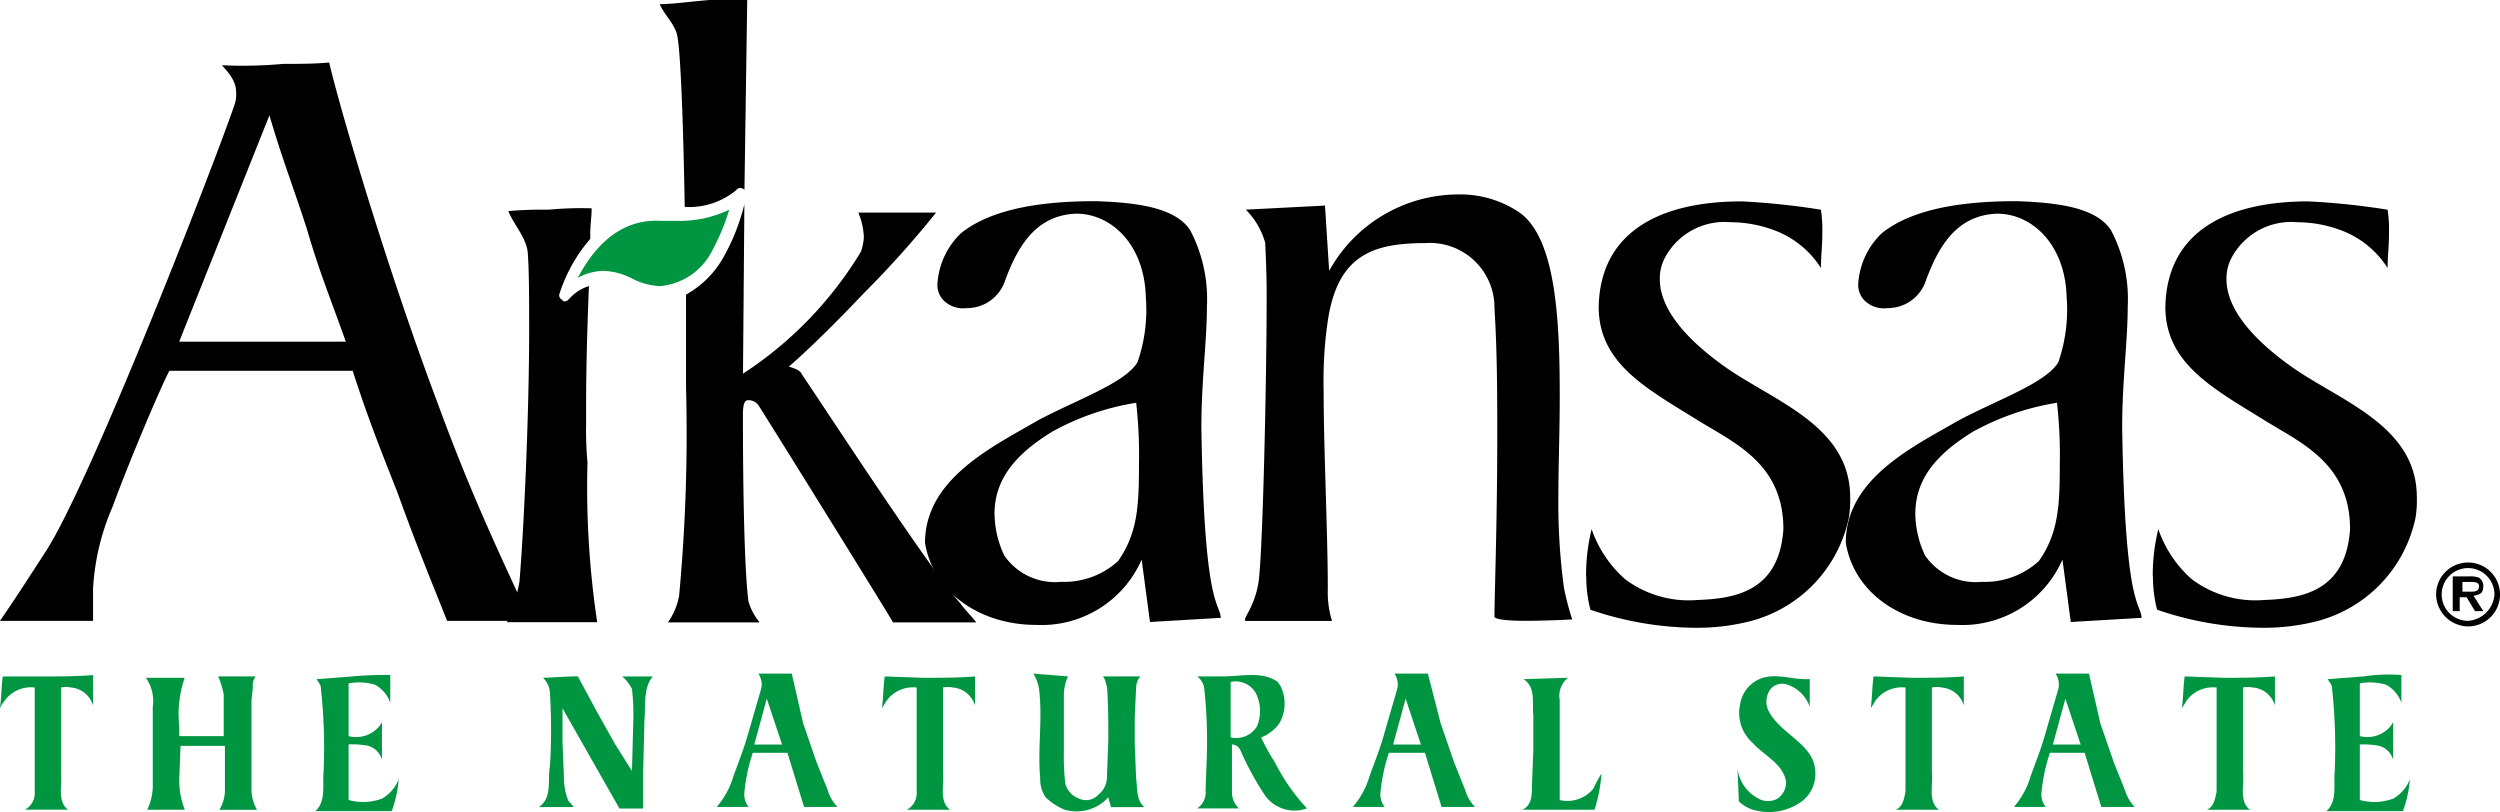 <svg xmlns="http://www.w3.org/2000/svg" viewBox="-11143 8340.938 112.195 36.452"><defs><style>.cls-1{fill:#009641}</style></defs><g id="Group_1073" data-name="Group 1073" transform="translate(-11143 8340.938)"><path id="Path_3018" data-name="Path 3018" d="M175.4 41.934a1.434 1.434 0 111.434 1.434 1.45 1.45 0 01-1.434-1.434m2.618 0a1.184 1.184 0 10-1.184 1.184 1.273 1.273 0 001.184-1.184zm-.5.748h-.374l-.374-.623h-.312v.623h-.312v-1.559h.748a1.061 1.061 0 01.436.062.444.444 0 01.187.374c0 .312-.125.374-.436.436l.436.686m-.5-.873c.187 0 .312-.062.312-.249s-.249-.187-.374-.187h-.374v.436h.436" transform="translate(-66.072 -15.256)"/><g id="Group_1072" data-name="Group 1072" transform="translate(0 30.23)"><path id="Path_3019" data-name="Path 3019" class="cls-1" d="M170.866 48.591v1.247a1.474 1.474 0 00-.686-.81 2.545 2.545 0 00-1.18-.063v2.369a1.354 1.354 0 001.371-.436l.125-.187v1.683a.9.9 0 00-.623-.623 3.833 3.833 0 00-.873-.062V54.2a2.437 2.437 0 001.5-.062 1.719 1.719 0 00.748-.873 5.336 5.336 0 01-.312 1.434H167.5c.5-.436.312-1.184.374-1.808a24.731 24.731 0 00-.125-3.74c0-.125-.125-.249-.187-.374l1.621-.125a7.612 7.612 0 011.683-.062" transform="translate(-63.096 -48.528)"/><path id="Path_3020" data-name="Path 3020" class="cls-1" d="M67.676 50.009a1.129 1.129 0 00-1-.81 1.018 1.018 0 00-.436 0V53c.062.561-.187 1.309.312 1.683h-1.93a.846.846 0 00.436-.81V49.2a1.462 1.462 0 00-1.371.623c-.062.125-.125.187-.187.312.062-.5.062-1 .125-1.434l1.745.062c.748 0 1.558 0 2.306-.062v1.309" transform="translate(-23.92 -48.575)"/><path id="Path_3021" data-name="Path 3021" class="cls-1" d="M12 53.312a3.553 3.553 0 00.249 1.371h-1.687a2.529 2.529 0 00.249-1.184v-3.428a1.8 1.8 0 00-.312-1.309h1.745A5.02 5.02 0 0012 50.944v.436h1.995v-1.87a4.032 4.032 0 00-.249-.81h1.683a.672.672 0 00-.125.5l-.062.561v3.927a1.829 1.829 0 00.249 1H13.8a1.768 1.768 0 00.249-.81v-2.061h-1.991L12 53.312" transform="translate(-3.955 -48.575)"/><path id="Path_3022" data-name="Path 3022" class="cls-1" d="M41.356 50.2l.873 1.558.748 1.184.062-2.306a9.651 9.651 0 00-.062-1.371 1.719 1.719 0 00-.436-.561h1.371c-.436.5-.312 1.309-.374 1.932l-.062 2.493v1.5h-1.06l-2.556-4.495v1.5l.062 1.558a2.912 2.912 0 00.187 1.06c.062.125.187.187.249.312H38.8c.623-.436.374-1.184.5-1.87a27.043 27.043 0 000-3.179 1.032 1.032 0 00-.312-.748h-.062L40.3 48.7h.249l.81 1.5" transform="translate(-14.616 -48.575)"/><path id="Path_3023" data-name="Path 3023" class="cls-1" d="M75.958 48.625a1.991 1.991 0 00-.187.873v2.493a10.563 10.563 0 00.062 1.434.98.98 0 00.623.686.75.75 0 00.873-.187 1 1 0 00.374-.81l.062-1.621c0-.81 0-1.683-.062-2.431-.062-.125-.062-.312-.187-.436H79.2a.829.829 0 00-.187.5l-.062 1.309v1.247l.062 1.5c.062.5 0 1 .374 1.309h-1.5l-.125-.436a1.931 1.931 0 01-1.932.561 2.615 2.615 0 01-.873-.561 1.431 1.431 0 01-.249-.873c-.125-1.309.125-2.743-.062-4.051a1.867 1.867 0 00-.246-.631l1.558.125" transform="translate(-28.026 -48.5)"/><path id="Path_3024" data-name="Path 3024" class="cls-1" d="M128.341 48.824v1.247a1.587 1.587 0 00-1-1 .684.684 0 00-.748.187.944.944 0 00-.062 1.06c.561 1 1.995 1.434 2.057 2.618a1.543 1.543 0 01-.686 1.434 2.528 2.528 0 01-2.119.312 1.66 1.66 0 01-.623-.374l-.062-1.5a1.764 1.764 0 00.935 1.371.873.873 0 00.873 0 .889.889 0 00.374-.748c-.125-.81-1-1.184-1.5-1.745a1.8 1.8 0 01-.561-1.745 1.475 1.475 0 01.873-1.122c.748-.312 1.5.062 2.244 0" transform="translate(-47.124 -48.575)"/><path id="Path_3025" data-name="Path 3025" class="cls-1" d="M111.657 48.8a1.034 1.034 0 00-.374 1v4.488a1.513 1.513 0 001.5-.5 6.8 6.8 0 01.374-.686 6.788 6.788 0 01-.312 1.621H109.6c.436-.187.436-.686.436-1.06l.062-1.621v-1.559c-.062-.561.125-1.247-.436-1.621l1.995-.062" transform="translate(-41.286 -48.613)"/><path id="Path_3026" data-name="Path 3026" class="cls-1" d="M138.876 50.009a1.128 1.128 0 00-1-.81 1.018 1.018 0 00-.436 0V53c.062.561-.187 1.309.312 1.683h-1.932c.312-.125.374-.5.436-.81V49.2a1.462 1.462 0 00-1.371.623c-.062.125-.125.187-.187.312.062-.5.062-1 .125-1.434l1.745.062c.748 0 1.558 0 2.306-.062v1.309" transform="translate(-50.741 -48.575)"/><path id="Path_3027" data-name="Path 3027" class="cls-1" d="M26.066 48.6v1.247a1.474 1.474 0 00-.686-.81 2.545 2.545 0 00-1.184-.062v2.369a1.354 1.354 0 001.371-.436l.125-.187V52.4a.9.9 0 00-.623-.623 3.833 3.833 0 00-.873-.062v2.495a2.437 2.437 0 001.5-.062 1.719 1.719 0 00.748-.873 5.336 5.336 0 01-.312 1.434H22.7c.5-.436.312-1.184.374-1.808a24.731 24.731 0 00-.125-3.74c0-.125-.125-.249-.187-.374l1.621-.125a16.351 16.351 0 011.683-.062" transform="translate(-8.551 -48.538)"/><path id="Path_3028" data-name="Path 3028" class="cls-1" d="M4.176 49.971a1.128 1.128 0 00-1-.81 1.018 1.018 0 00-.436 0v3.8c.062.561-.187 1.309.312 1.683h-1.93a.846.846 0 00.436-.81v-4.673a1.462 1.462 0 00-1.371.623A1.362 1.362 0 000 50.1c.062-.5.062-1 .125-1.434H1.87c.748 0 1.558 0 2.306-.062v1.371" transform="translate(0 -48.538)"/><path id="Path_3029" data-name="Path 3029" class="cls-1" d="M89.94 49.1a1.784 1.784 0 01-.062 1.683 1.9 1.9 0 01-.81.623 10.086 10.086 0 00.623 1.122 8.763 8.763 0 001.434 2.057 1.629 1.629 0 01-1.87-.561 13.164 13.164 0 01-1.122-2.057.421.421 0 00-.374-.249V53.9a1 1 0 00.312.686H86.2a.855.855 0 00.374-.81l.062-1.683a22.551 22.551 0 00-.125-2.93.857.857 0 00-.312-.5h1.184c.81 0 1.745-.249 2.431.249l.125.187m-2.239-.187V51.4a1.093 1.093 0 001.184-.5 1.8 1.8 0 00-.062-1.5 1.045 1.045 0 00-1.122-.488z" transform="translate(-32.471 -48.538)"/><path id="Path_3030" data-name="Path 3030" class="cls-1" d="M148.864 50.682l.623 1.808.5 1.247a1.823 1.823 0 00.436.748h-1.5l-.748-2.431h-1.558a7.893 7.893 0 00-.374 1.745.892.892 0 00.187.686H145a3.675 3.675 0 00.748-1.371c.249-.686.5-1.309.686-1.995l.561-1.932a.865.865 0 00-.125-.686h1.5l.5 2.182m-.873 1l-.686-2.057-.561 2.057z" transform="translate(-54.621 -48.5)"/><path id="Path_3031" data-name="Path 3031" class="cls-1" d="M161.276 50.009a1.129 1.129 0 00-1-.81 1.018 1.018 0 00-.436 0V53c.062.561-.187 1.309.312 1.683h-1.932c.312-.125.374-.5.436-.81V49.2a1.462 1.462 0 00-1.371.623c-.062.125-.125.187-.187.312.062-.5.062-1 .125-1.434l1.745.062c.748 0 1.558 0 2.306-.062v1.309" transform="translate(-59.179 -48.575)"/><path id="Path_3032" data-name="Path 3032" class="cls-1" d="M55.464 50.682l.623 1.808.5 1.247a1.823 1.823 0 00.436.748h-1.5l-.748-2.431h-1.554a7.893 7.893 0 00-.374 1.745.892.892 0 00.187.686H51.6a3.675 3.675 0 00.748-1.371c.249-.686.5-1.309.686-1.995l.561-1.932a.866.866 0 00-.125-.686h1.5l.5 2.182m-.935 1l-.686-2.057-.561 2.057z" transform="translate(-19.437 -48.5)"/><path id="Path_3033" data-name="Path 3033" class="cls-1" d="M101.327 50.682l.623 1.808.5 1.247a1.823 1.823 0 00.436.748h-1.5l-.748-2.431h-1.617a7.893 7.893 0 00-.374 1.745.892.892 0 00.187.686H97.4a3.675 3.675 0 00.748-1.371c.249-.686.5-1.309.686-1.995l.561-1.932a.865.865 0 00-.125-.686h1.5l.561 2.182m-.873 1l-.686-2.057-.561 2.057z" transform="translate(-36.69 -48.5)"/></g><path id="Path_3034" data-name="Path 3034" d="M12.092 6.869c.561 1.932 1.06 3.179 1.683 5.111.561 1.932 1.06 3.117 1.745 5.049H8.041l4.051-10.16m7.978 22.688h3.74c-1.745-3.74-2.8-6.046-4.176-9.786-2.182-5.8-4.3-12.9-4.862-15.271-.686.062-1.309.062-2.057.062a20.151 20.151 0 01-2.743.062c0 .062.623.561.623 1.184a1.383 1.383 0 01-.062.561c-.748 2.244-6.42 16.892-8.477 20.07C1.247 27.687.81 28.373 0 29.557h4.176v-1.434a10.638 10.638 0 01.873-3.678c.872-2.368 2.244-5.545 2.551-6.108h8.228c.686 2.119 1.184 3.366 1.995 5.423.81 2.244 1.371 3.615 2.244 5.8z" transform="translate(0 -1.695)"/><path id="Path_3035" data-name="Path 3035" d="M72.4 24.785a11.464 11.464 0 013.678-1.247 21.123 21.123 0 01.125 2.8c0 1.808-.062 3.054-.935 4.3a3.584 3.584 0 01-2.556.935 2.763 2.763 0 01-2.556-1.184 4.493 4.493 0 01-.436-1.87c0-1.683 1.122-2.8 2.68-3.74m-5.8 5.049c.374 2.244 2.493 3.678 4.986 3.678a4.9 4.9 0 004.737-2.93l.374 2.8 3.179-.187c-.062-.748-.748-.374-.873-8.539 0-2.119.249-3.864.249-5.423a6.637 6.637 0 00-.748-3.428c-.686-1.06-2.493-1.247-4.238-1.309-1.87 0-4.488.187-6.046 1.434a3.437 3.437 0 00-1.06 2.244.994.994 0 00.249.748 1.246 1.246 0 001.06.374 1.8 1.8 0 001.683-1.122c.561-1.558 1.371-3.054 3.241-3.117 1.558 0 3.054 1.371 3.117 3.74a7.192 7.192 0 01-.374 2.93c-.561.935-2.743 1.683-4.488 2.618-2.056 1.194-5.048 2.627-5.048 5.494z" transform="translate(-25.088 -5.462)"/><path id="Path_3036" data-name="Path 3036" d="M90.238 31.453c.187-1 .374-8.851.374-12.965 0-1.184-.062-2.119-.062-2.306a3.425 3.425 0 00-.873-1.5l3.553-.182.187 2.93A6.635 6.635 0 0199.214 14a4.724 4.724 0 012.743.81c1.683 1.184 1.808 5.049 1.808 8.29 0 1.558-.062 3.054-.062 4.612a28.28 28.28 0 00.249 3.927 12.139 12.139 0 00.374 1.434s-1.122.062-2.119.062c-.748 0-1.371-.062-1.371-.187 0-1 .125-4.176.125-8.1 0-1.745 0-3.74-.125-5.734a2.9 2.9 0 00-3.117-2.93c-2.369 0-3.927.561-4.363 3.491a18.63 18.63 0 00-.187 3.117c0 2.68.187 6.358.187 8.913a4.465 4.465 0 00.187 1.434h-3.866c-.187-.062.374-.561.561-1.683" transform="translate(-33.767 -5.274)"/><path id="Path_3037" data-name="Path 3037" d="M114.2 31.329a8.532 8.532 0 01.249-2.119 5.294 5.294 0 001.5 2.244 4.762 4.762 0 003.241.935c1.683-.062 3.677-.374 3.864-3.179 0-2.93-2.182-3.864-3.8-4.862-2.306-1.434-4.488-2.556-4.488-5.111.062-3.366 2.743-4.737 6.42-4.737a32.243 32.243 0 013.553.374 6.047 6.047 0 01.062 1.06c0 .623-.062 1-.062 1.558a4.206 4.206 0 00-2.057-1.683 5.646 5.646 0 00-1.995-.374 3.03 3.03 0 00-2.93 1.558 1.974 1.974 0 00-.249 1c0 1.434 1.371 2.8 2.743 3.8 2.182 1.621 5.8 2.68 5.8 5.984a4.717 4.717 0 01-.062.935 6.083 6.083 0 01-4.363 4.612 9.584 9.584 0 01-2.431.312 14.8 14.8 0 01-4.8-.81 5.785 5.785 0 01-.187-1.5" transform="translate(-43.019 -5.462)"/><path id="Path_3038" data-name="Path 3038" d="M138.7 24.785a11.464 11.464 0 013.677-1.247 21.122 21.122 0 01.125 2.8c0 1.808-.062 3.054-.935 4.3a3.584 3.584 0 01-2.556.935 2.763 2.763 0 01-2.556-1.184 4.493 4.493 0 01-.436-1.87c0-1.683 1.122-2.8 2.68-3.74m-5.8 5.049c.374 2.244 2.493 3.678 4.986 3.678a4.9 4.9 0 004.737-2.93l.374 2.8 3.179-.187c-.062-.748-.748-.374-.873-8.539 0-2.119.249-3.864.249-5.423a6.637 6.637 0 00-.748-3.428c-.686-1.06-2.493-1.247-4.238-1.309-1.87 0-4.488.187-6.046 1.434a3.437 3.437 0 00-1.06 2.244.994.994 0 00.249.748 1.246 1.246 0 001.06.374 1.8 1.8 0 001.683-1.122c.561-1.558 1.371-3.054 3.241-3.117 1.558 0 3.054 1.371 3.117 3.74a7.192 7.192 0 01-.374 2.93c-.561.935-2.743 1.683-4.488 2.618-2.057 1.184-5.049 2.618-5.049 5.485z" transform="translate(-50.063 -5.462)"/><path id="Path_3039" data-name="Path 3039" d="M155 31.329a8.532 8.532 0 01.249-2.119 5.294 5.294 0 001.5 2.244 4.762 4.762 0 003.241.935c1.683-.062 3.678-.374 3.864-3.179 0-2.93-2.182-3.864-3.8-4.862-2.306-1.434-4.488-2.556-4.488-5.111.062-3.366 2.743-4.737 6.42-4.737a32.244 32.244 0 013.553.374 6.047 6.047 0 01.062 1.06c0 .623-.062 1-.062 1.558a4.206 4.206 0 00-2.057-1.683 5.646 5.646 0 00-1.995-.374 3.03 3.03 0 00-2.93 1.558 1.974 1.974 0 00-.249 1c0 1.434 1.371 2.8 2.743 3.8 2.182 1.621 5.8 2.68 5.8 5.984a4.716 4.716 0 01-.062.935 6.083 6.083 0 01-4.363 4.612 9.584 9.584 0 01-2.431.312 14.8 14.8 0 01-4.8-.81 5.786 5.786 0 01-.187-1.5" transform="translate(-58.388 -5.462)"/><path id="Path_3040" data-name="Path 3040" class="cls-1" d="M42.722 17.843a3.034 3.034 0 011.371.374 3.048 3.048 0 001.184.312 2.894 2.894 0 002.369-1.621 9.324 9.324 0 00.748-1.808 5.161 5.161 0 01-2.369.5h-.685c-2.057-.125-3.179 1.5-3.74 2.556a2.54 2.54 0 011.122-.312" transform="translate(-15.67 -5.688)"/><path id="Path_3041" data-name="Path 3041" d="M48.622 9.287a3.332 3.332 0 002.306-.748.217.217 0 01.312-.062.061.061 0 01.062.062L51.427 0h-1.683c-.81.062-1.683.187-2.244.187.249.561.748.935.81 1.558.125.748.249 3.74.312 7.542" transform="translate(-17.893)"/><path id="Path_3042" data-name="Path 3042" d="M40.053 24.724V23.6c0-1.5.062-3.491.125-5.111a1.947 1.947 0 00-.873.561c-.062.062-.125.125-.187.125s-.125 0-.125-.062a.228.228 0 01-.125-.312 7.065 7.065 0 011.371-2.431v-.249c0-.374.062-.748.062-1.122a15.322 15.322 0 00-1.932.062 17.516 17.516 0 00-1.808.062c.249.623.81 1.184.873 1.87.062.873.062 2.057.062 3.491 0 3.864-.249 9.1-.436 11.282a7.675 7.675 0 01-.561 1.808h4.051a40.939 40.939 0 01-.436-7.168 15.76 15.76 0 01-.062-1.683" transform="translate(-13.749 -5.65)"/><path id="Path_3043" data-name="Path 3043" d="M61.252 32.651c-1.371-1.5-6.108-8.789-7.168-10.347-.062-.187-.561-.312-.561-.312.062-.062 1.184-1 3.366-3.3a44.673 44.673 0 003.241-3.615h-3.491a3.186 3.186 0 01.249 1.122 2.743 2.743 0 01-.125.623 17.111 17.111 0 01-5.3 5.485l.062-7.6a9.42 9.42 0 01-.935 2.369 4.354 4.354 0 01-1.683 1.683v4.176a78.246 78.246 0 01-.312 9.35 3.03 3.03 0 01-.5 1.184h4.114a2.712 2.712 0 01-.5-.935c-.187-1.434-.249-5.111-.249-8.352 0-.5.062-.686.249-.686a.555.555 0 01.5.312c.249.374 5.984 9.6 5.984 9.661h3.74c-.187-.249-.5-.561-.686-.81" transform="translate(-18.119 -5.537)"/></g></svg>